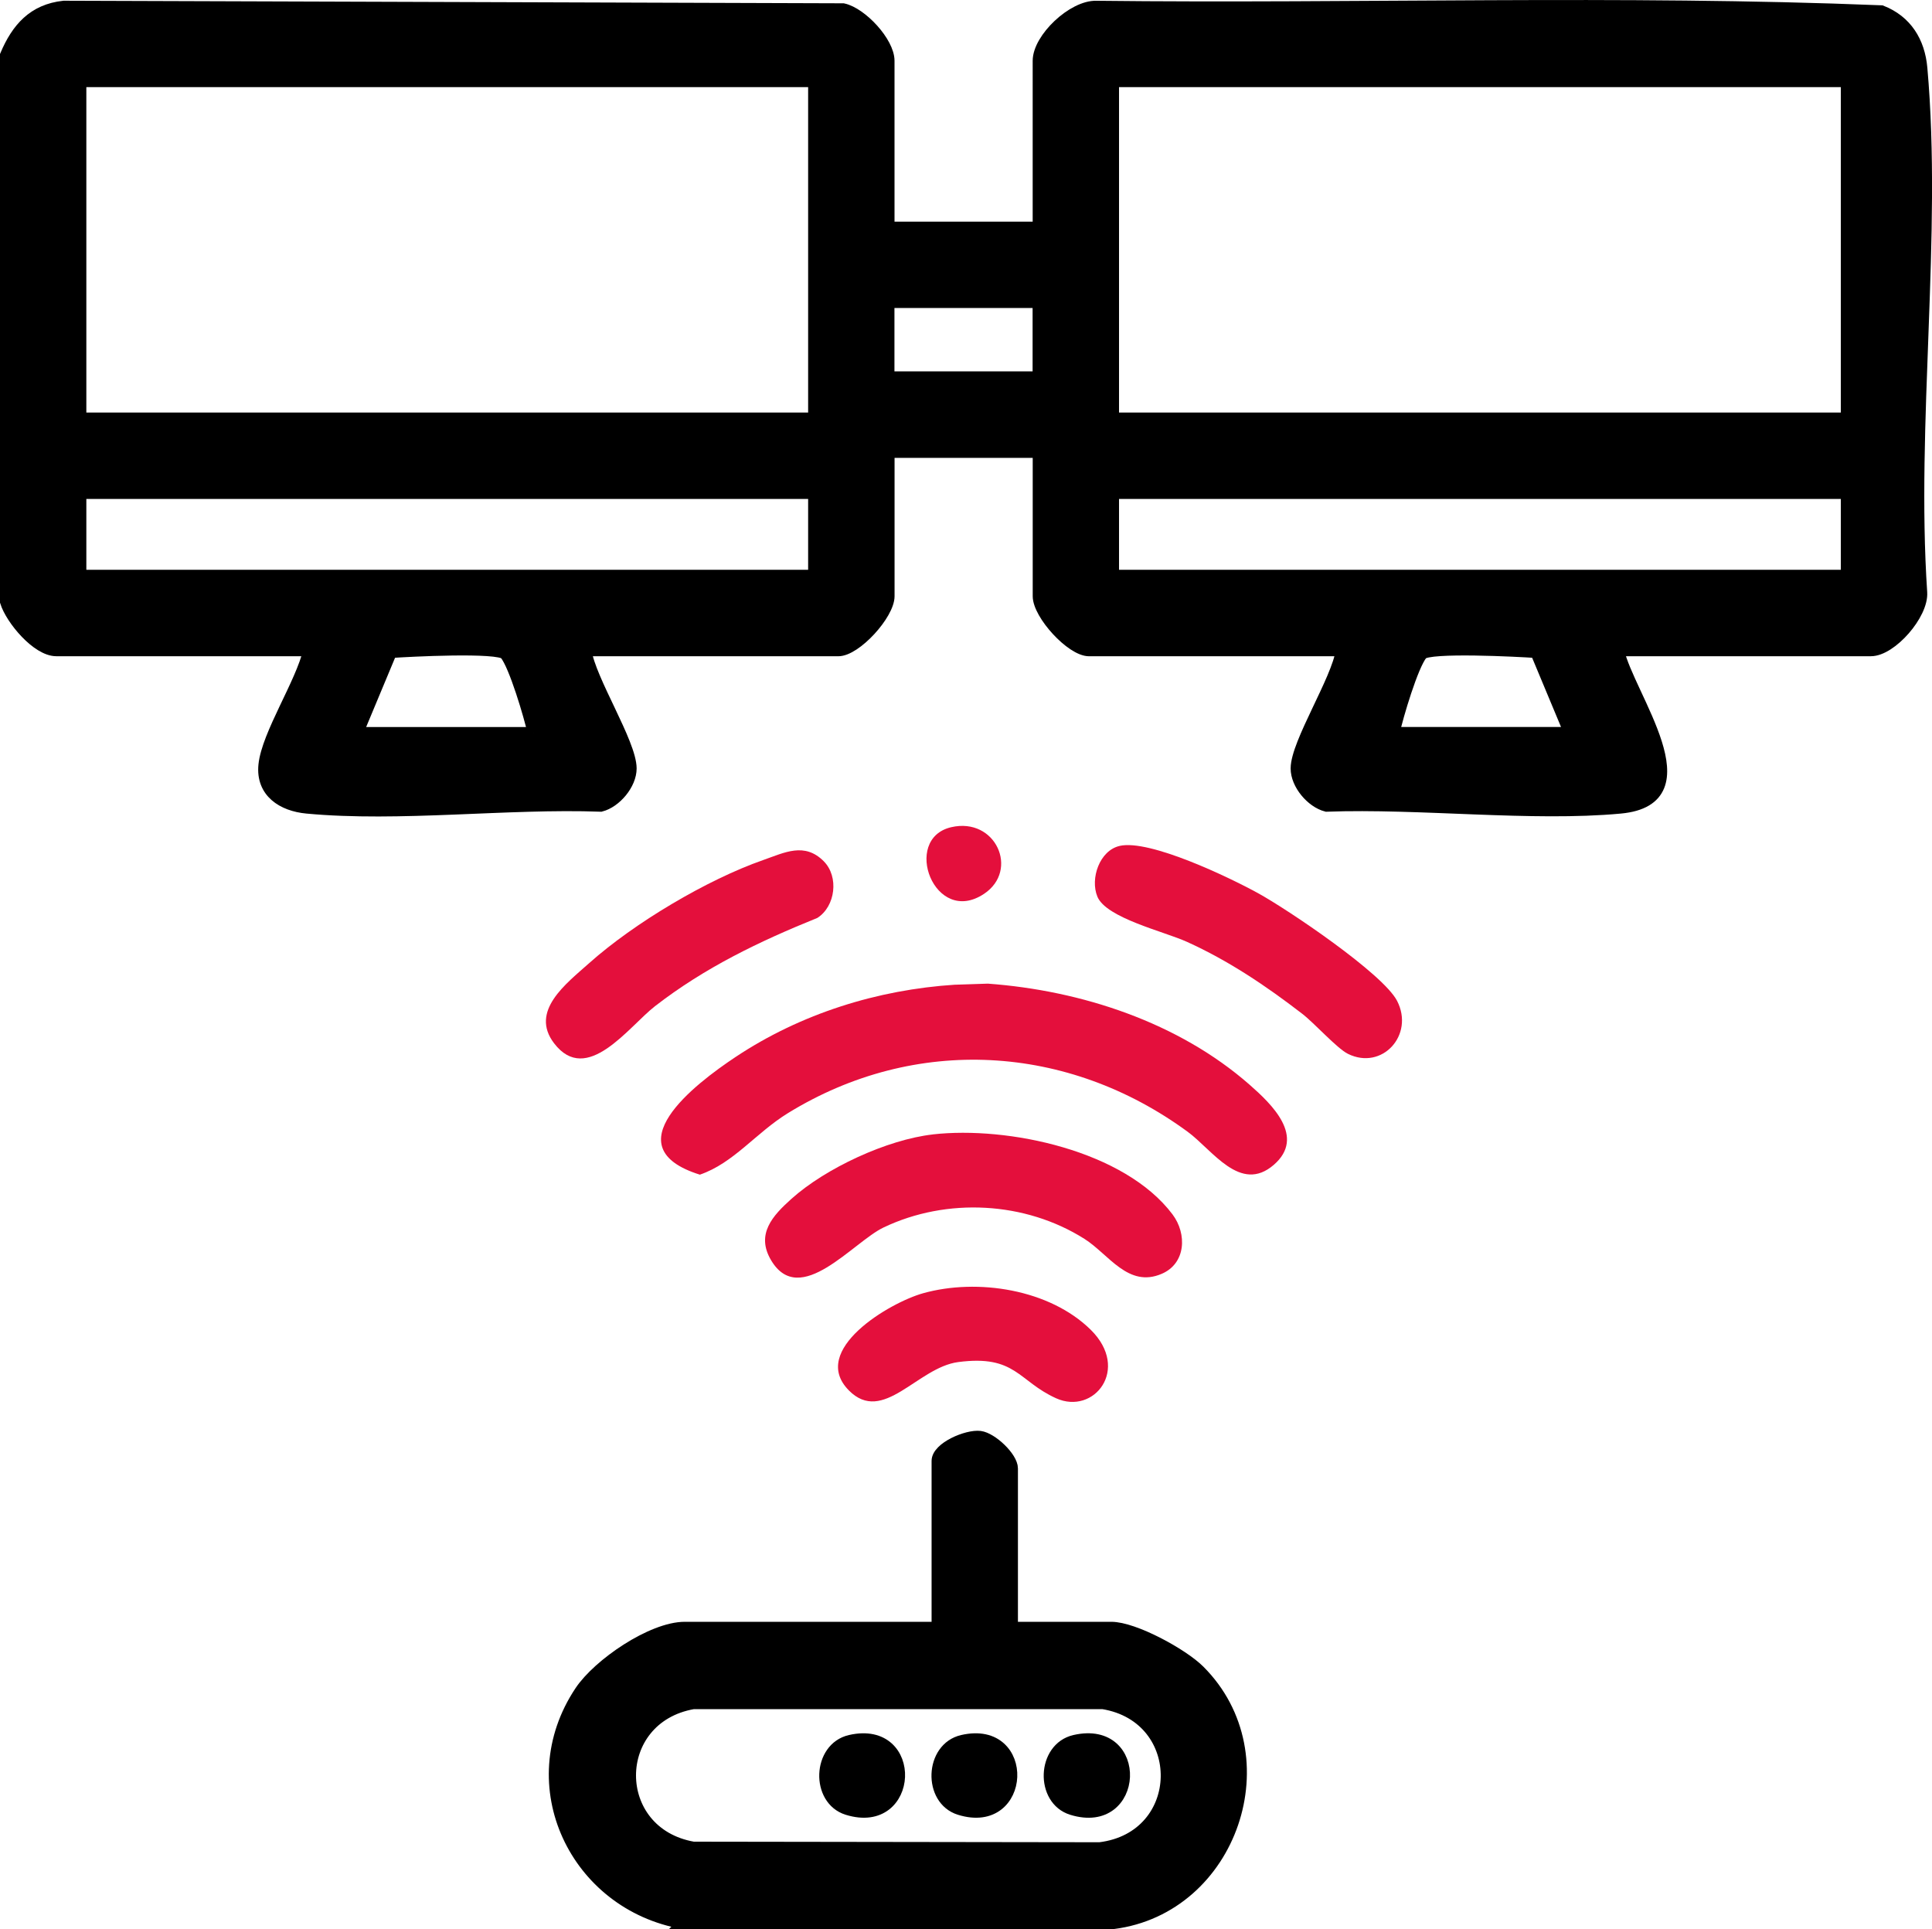 <?xml version="1.0" encoding="UTF-8"?> <svg xmlns="http://www.w3.org/2000/svg" id="Layer_1" data-name="Layer 1" viewBox="0 0 503 502.21"><defs><style> .cls-1 { fill: #e40f3c; } .cls-2 { stroke: #000; stroke-miterlimit: 10; stroke-width: 3px; } </style></defs><path class="cls-2" d="M1.5,14.36C4.44,7.42,8.68,2.55,16.6,1.69l202.92.67c4.84,1.06,11.87,8.66,11.87,13.46v43.38h38.97V15.83c0-5.81,8.97-14.32,15.1-14.13,68.06.78,136.54-1.56,204.36,1.18,6.51,2.55,9.86,8,10.47,14.86,3.87,43.4-2.98,92.5-.04,136.49.4,5.67-7.85,15.11-13.15,15.11h-65.75c2.6,11.8,23.53,38.82.52,40.97s-52.16-1.38-76.53-.49c-3.88-1-7.83-5.65-7.82-9.77.02-6.62,10.64-22.99,11.75-30.7h-65.75c-4.58,0-13.15-9.42-13.15-14.13v-37.52h-38.97v37.52c0,4.7-8.58,14.13-13.15,14.13h-65.75c1.1,7.71,11.73,24.07,11.75,30.7,0,4.12-3.95,8.78-7.82,9.77-24.37-.89-52.49,2.75-76.53.49-6.34-.59-11.82-4.07-11.12-11.13.8-7.96,9.73-21.38,11.64-29.84H14.65c-4.98,0-11.73-8.09-13.15-12.67V14.36ZM211.9,21.18H20.98v87.72h190.92V21.18h0ZM480.76,21.18h-190.92v87.72h190.92V21.18ZM270.34,78.69h-38.97v19.5h38.97v-19.5ZM211.9,128.39H20.98v21.45h190.92v-21.45h0ZM480.76,128.39h-190.92v21.45h190.92v-21.45ZM138.85,190.77c-.94-4.28-4.84-17.49-7.29-20.47-1.68-2.05-25.34-.82-29.73-.5l-8.75,20.97h45.79,0ZM408.67,190.77l-8.75-20.97c-4.4-.31-28.05-1.55-29.73.5-2.46,2.99-6.36,16.19-7.29,20.47h45.79,0Z"></path><path class="cls-2" d="M177.81,500.71c-27.95-4.89-42.98-35.97-26.73-60.37,4.7-7.07,18.64-16.62,27.21-16.62h65.75v-43.38c0-3.47,7.78-6.74,11.11-6.32,3.09.39,8.37,5.41,8.37,8.27v41.43h25.82c5.93,0,18.57,6.91,22.88,11.22,22.14,22.1,8.54,61.84-22.4,65.78h-112.02,0ZM180.5,443.46c-21.88,3.82-21.89,33.68,0,37.5l105.82.15c22.8-2.78,23.26-33.98.83-37.65h-106.64Z"></path><path class="cls-1" d="M248.72,256.36l8.47-.28c24.33,1.78,49.63,10.07,68.16,26.33,5.73,5.03,14.7,13.57,6.28,20.85-8.71,7.53-15.93-3.86-22.41-8.61-31.17-22.87-70.94-25.24-104.06-4.87-8.37,5.15-14.13,13.01-22.95,16.03-22.82-7.13-1.37-23.54,9.32-30.65,16.94-11.26,36.9-17.51,57.18-18.81h0Z"></path><path class="cls-1" d="M242.85,295.33c19.6-2.21,49.94,4.21,62.42,20.83,3.81,5.07,3.49,12.76-2.8,15.46-8.75,3.77-13.78-5.07-20.13-9.09-15.41-9.74-35.82-10.84-52.3-2.97-7.95,3.79-21.76,21.12-29.26,8.57-4.09-6.84.41-11.66,5.27-16.02,8.9-8,24.93-15.43,36.81-16.77h0Z"></path><path class="cls-1" d="M291.5,220.22c7.81-1.77,28.57,8.21,36,12.29,7.78,4.27,32.6,20.98,36.24,28.07,4.56,8.86-3.91,18.17-12.8,13.78-2.87-1.42-8.72-7.99-11.94-10.46-9.43-7.26-19.12-13.79-30-18.71-5.95-2.7-20.99-6.18-23.3-11.77-1.93-4.69.58-12.01,5.8-13.19h0Z"></path><path class="cls-1" d="M214.49,224.25c3.95,3.99,3.04,11.68-1.67,14.71-15.17,6.14-29.31,12.93-42.29,22.99-6.84,5.31-17.73,20.82-26.27,9.66-6.42-8.39,3.15-15.53,9.18-20.91,11.62-10.36,30.58-21.67,45.29-26.81,5.56-1.94,10.73-4.71,15.76.35h0Z"></path><path class="cls-1" d="M221,361.97c-10.4-10.49,10.68-22.88,19.34-25.29,14.14-3.95,32.94-1.05,43.66,9.54,10.35,10.24.8,22.24-9.03,17.81-9.92-4.48-10.51-11.39-25.49-9.43-10.63,1.39-19.55,16.39-28.48,7.38h0Z"></path><path class="cls-1" d="M247.66,215.35c11.56-2.67,17.76,11.18,8.57,17.33-12.94,8.67-21.59-14.33-8.57-17.33h0Z"></path><path class="cls-2" d="M279.8,453.16c17.92-4.1,16.71,23.29-.75,17.86-8.09-2.51-7.66-15.94.75-17.86Z"></path><path class="cls-2" d="M221.36,453.16c17.74-4.06,16.56,23.25-.75,17.86-8.09-2.51-7.66-15.94.75-17.86Z"></path><path class="cls-2" d="M250.58,453.16c17.74-4.06,16.56,23.25-.75,17.86-8.09-2.51-7.66-15.94.75-17.86Z"></path></svg> 